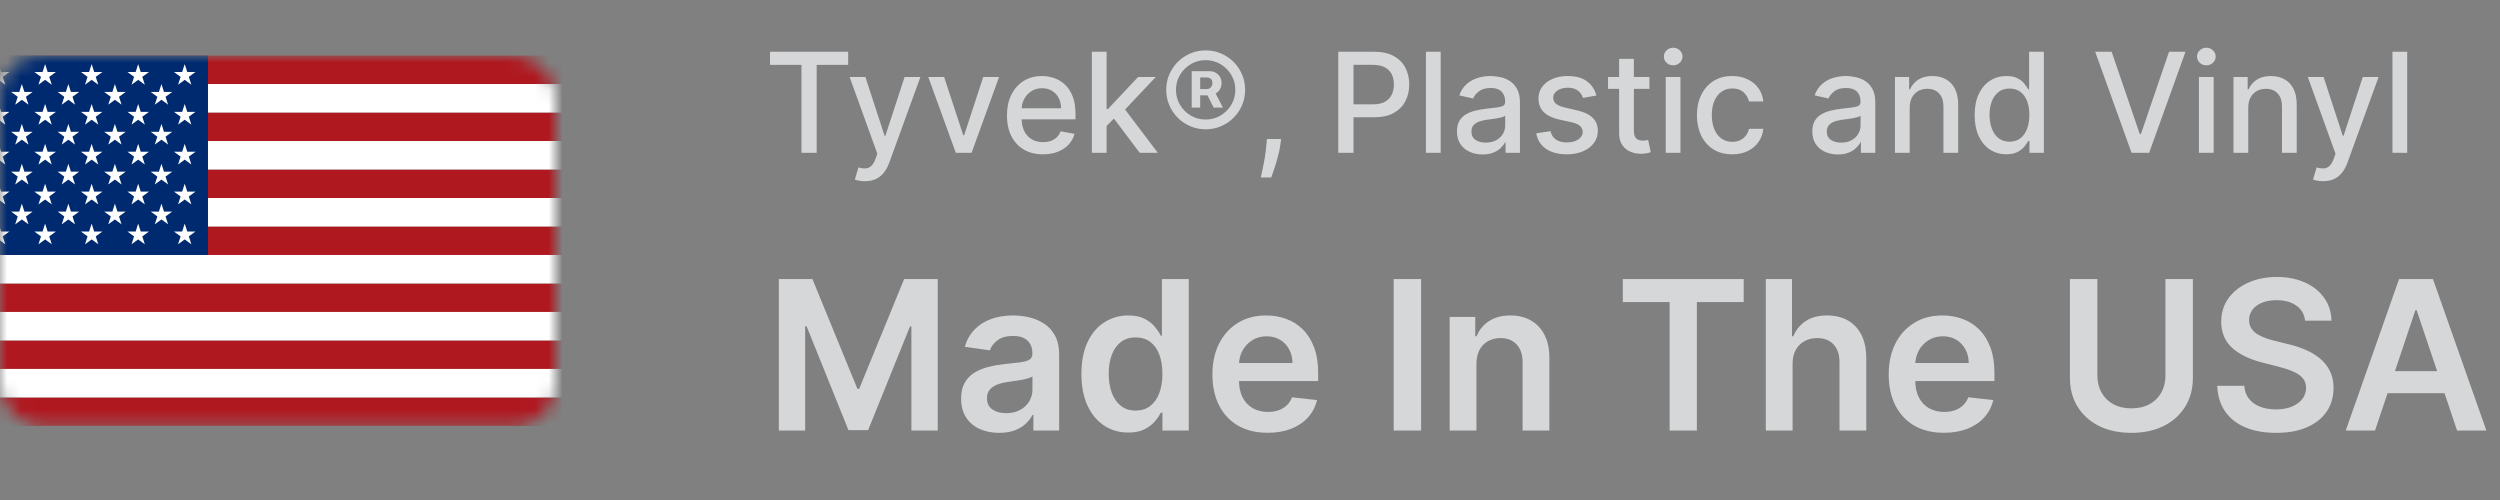 <svg xmlns="http://www.w3.org/2000/svg" fill="none" viewBox="0 0 180 36" height="36" width="180">
<rect x="0" y="0" width="180" height="36" fill="#808080" stroke="none"/>
<path fill="#D5D7D8" d="M56.076 20.091H58.494L61.733 27.996H61.861L65.099 20.091H67.518V31H65.621V23.505H65.52L62.505 30.968H61.088L58.074 23.489H57.972V31H56.076V20.091ZM71.939 31.165C71.421 31.165 70.954 31.073 70.538 30.888C70.126 30.7 69.799 30.423 69.558 30.057C69.32 29.691 69.201 29.24 69.201 28.704C69.201 28.242 69.286 27.861 69.457 27.559C69.627 27.257 69.86 27.016 70.154 26.834C70.449 26.653 70.781 26.517 71.151 26.424C71.523 26.328 71.909 26.259 72.306 26.217C72.786 26.167 73.175 26.122 73.473 26.084C73.771 26.041 73.988 25.977 74.123 25.892C74.261 25.803 74.331 25.666 74.331 25.482V25.45C74.331 25.048 74.212 24.738 73.974 24.517C73.736 24.297 73.393 24.187 72.946 24.187C72.473 24.187 72.099 24.29 71.822 24.496C71.548 24.702 71.364 24.945 71.268 25.226L69.467 24.97C69.609 24.473 69.844 24.058 70.171 23.724C70.497 23.386 70.897 23.134 71.369 22.967C71.841 22.797 72.363 22.712 72.935 22.712C73.329 22.712 73.722 22.758 74.112 22.85C74.503 22.942 74.86 23.095 75.183 23.308C75.506 23.518 75.765 23.804 75.961 24.166C76.159 24.528 76.259 24.981 76.259 25.524V31H74.405V29.876H74.341C74.224 30.103 74.059 30.316 73.846 30.515C73.636 30.711 73.372 30.869 73.052 30.989C72.736 31.107 72.365 31.165 71.939 31.165ZM72.44 29.748C72.827 29.748 73.162 29.672 73.446 29.519C73.731 29.363 73.949 29.157 74.102 28.901C74.258 28.646 74.336 28.367 74.336 28.065V27.101C74.276 27.151 74.173 27.197 74.027 27.239C73.885 27.282 73.725 27.319 73.548 27.351C73.37 27.383 73.194 27.412 73.02 27.436C72.846 27.461 72.695 27.483 72.567 27.5C72.28 27.539 72.022 27.603 71.795 27.692C71.568 27.781 71.388 27.905 71.257 28.065C71.126 28.221 71.06 28.424 71.06 28.672C71.06 29.027 71.19 29.296 71.449 29.477C71.708 29.658 72.038 29.748 72.44 29.748ZM81.234 31.144C80.591 31.144 80.016 30.979 79.508 30.648C79 30.318 78.599 29.839 78.304 29.21C78.01 28.582 77.862 27.818 77.862 26.92C77.862 26.011 78.011 25.244 78.31 24.619C78.612 23.99 79.018 23.516 79.529 23.196C80.041 22.873 80.611 22.712 81.239 22.712C81.719 22.712 82.113 22.793 82.422 22.957C82.731 23.116 82.976 23.31 83.157 23.537C83.338 23.761 83.478 23.972 83.578 24.171H83.658V20.091H85.591V31H83.695V29.711H83.578C83.478 29.91 83.335 30.121 83.146 30.345C82.958 30.565 82.71 30.753 82.401 30.909C82.092 31.066 81.703 31.144 81.234 31.144ZM81.772 29.562C82.18 29.562 82.528 29.452 82.816 29.232C83.104 29.008 83.322 28.697 83.471 28.299C83.62 27.902 83.695 27.438 83.695 26.909C83.695 26.38 83.62 25.92 83.471 25.529C83.326 25.139 83.109 24.835 82.821 24.619C82.537 24.402 82.188 24.294 81.772 24.294C81.342 24.294 80.984 24.405 80.696 24.629C80.408 24.853 80.192 25.162 80.046 25.556C79.901 25.95 79.828 26.401 79.828 26.909C79.828 27.421 79.901 27.877 80.046 28.278C80.195 28.676 80.414 28.99 80.701 29.221C80.993 29.448 81.349 29.562 81.772 29.562ZM91.268 31.16C90.448 31.16 89.739 30.989 89.143 30.648C88.55 30.304 88.094 29.817 87.774 29.189C87.454 28.557 87.294 27.813 87.294 26.957C87.294 26.115 87.454 25.377 87.774 24.741C88.097 24.102 88.548 23.605 89.127 23.25C89.706 22.891 90.386 22.712 91.167 22.712C91.671 22.712 92.147 22.793 92.594 22.957C93.046 23.116 93.443 23.365 93.788 23.702C94.136 24.04 94.409 24.47 94.608 24.991C94.807 25.51 94.906 26.128 94.906 26.845V27.436H88.2V26.137H93.058C93.054 25.767 92.975 25.439 92.818 25.151C92.662 24.86 92.444 24.631 92.163 24.464C91.886 24.297 91.563 24.214 91.194 24.214C90.799 24.214 90.453 24.31 90.155 24.501C89.857 24.69 89.624 24.938 89.457 25.247C89.294 25.553 89.21 25.888 89.207 26.254V27.389C89.207 27.864 89.294 28.273 89.468 28.614C89.642 28.951 89.885 29.21 90.198 29.391C90.51 29.569 90.876 29.658 91.295 29.658C91.575 29.658 91.829 29.619 92.057 29.541C92.284 29.459 92.481 29.34 92.648 29.184C92.815 29.027 92.941 28.834 93.026 28.603L94.826 28.805C94.713 29.281 94.496 29.697 94.177 30.052C93.861 30.403 93.456 30.677 92.962 30.872C92.469 31.064 91.904 31.16 91.268 31.16ZM102.32 20.091V31H100.344V20.091H102.32ZM106.303 26.206V31H104.375V22.818H106.218V24.209H106.313C106.502 23.75 106.802 23.386 107.214 23.116C107.629 22.847 108.142 22.712 108.753 22.712C109.318 22.712 109.81 22.832 110.229 23.074C110.651 23.315 110.978 23.665 111.209 24.123C111.443 24.581 111.559 25.137 111.555 25.791V31H109.627V26.089C109.627 25.542 109.485 25.114 109.201 24.805C108.92 24.496 108.531 24.342 108.034 24.342C107.697 24.342 107.397 24.416 107.134 24.565C106.875 24.711 106.67 24.922 106.521 25.199C106.376 25.476 106.303 25.812 106.303 26.206ZM116.842 21.747V20.091H125.546V21.747H122.174V31H120.214V21.747H116.842ZM129.066 26.206V31H127.138V20.091H129.024V24.209H129.12C129.312 23.747 129.608 23.383 130.009 23.116C130.414 22.847 130.929 22.712 131.554 22.712C132.122 22.712 132.618 22.831 133.04 23.069C133.463 23.306 133.79 23.654 134.02 24.113C134.255 24.571 134.372 25.13 134.372 25.791V31H132.444V26.089C132.444 25.538 132.302 25.11 132.017 24.805C131.737 24.496 131.343 24.342 130.835 24.342C130.494 24.342 130.189 24.416 129.919 24.565C129.652 24.711 129.443 24.922 129.29 25.199C129.141 25.476 129.066 25.812 129.066 26.206ZM139.96 31.16C139.139 31.16 138.431 30.989 137.834 30.648C137.241 30.304 136.785 29.817 136.465 29.189C136.146 28.557 135.986 27.813 135.986 26.957C135.986 26.115 136.146 25.377 136.465 24.741C136.788 24.102 137.239 23.605 137.818 23.25C138.397 22.891 139.077 22.712 139.858 22.712C140.363 22.712 140.839 22.793 141.286 22.957C141.737 23.116 142.135 23.365 142.479 23.702C142.827 24.04 143.101 24.47 143.299 24.991C143.498 25.51 143.598 26.128 143.598 26.845V27.436H136.891V26.137H141.749C141.746 25.767 141.666 25.439 141.51 25.151C141.353 24.86 141.135 24.631 140.854 24.464C140.578 24.297 140.254 24.214 139.885 24.214C139.491 24.214 139.145 24.31 138.846 24.501C138.548 24.69 138.315 24.938 138.149 25.247C137.985 25.553 137.902 25.888 137.898 26.254V27.389C137.898 27.864 137.985 28.273 138.159 28.614C138.333 28.951 138.576 29.21 138.889 29.391C139.201 29.569 139.567 29.658 139.986 29.658C140.267 29.658 140.521 29.619 140.748 29.541C140.975 29.459 141.172 29.34 141.339 29.184C141.506 29.027 141.632 28.834 141.717 28.603L143.518 28.805C143.404 29.281 143.188 29.697 142.868 30.052C142.552 30.403 142.147 30.677 141.653 30.872C141.16 31.064 140.595 31.16 139.96 31.16ZM155.912 20.091H157.888V27.218C157.888 27.999 157.703 28.686 157.334 29.279C156.968 29.872 156.453 30.336 155.789 30.67C155.125 31 154.349 31.165 153.461 31.165C152.57 31.165 151.792 31 151.128 30.67C150.464 30.336 149.949 29.872 149.584 29.279C149.218 28.686 149.035 27.999 149.035 27.218V20.091H151.011V27.053C151.011 27.508 151.111 27.912 151.309 28.267C151.512 28.622 151.796 28.901 152.162 29.104C152.528 29.303 152.961 29.402 153.461 29.402C153.962 29.402 154.395 29.303 154.761 29.104C155.131 28.901 155.415 28.622 155.613 28.267C155.812 27.912 155.912 27.508 155.912 27.053V20.091ZM165.965 23.09C165.915 22.625 165.705 22.262 165.336 22.003C164.97 21.744 164.494 21.614 163.908 21.614C163.497 21.614 163.143 21.677 162.848 21.801C162.554 21.925 162.328 22.094 162.172 22.307C162.016 22.52 161.936 22.763 161.932 23.037C161.932 23.264 161.984 23.461 162.087 23.628C162.193 23.795 162.337 23.937 162.518 24.054C162.699 24.168 162.9 24.264 163.12 24.342C163.34 24.42 163.562 24.485 163.786 24.539L164.809 24.794C165.221 24.89 165.617 25.02 165.997 25.183C166.38 25.347 166.723 25.553 167.025 25.801C167.33 26.05 167.571 26.35 167.749 26.701C167.927 27.053 168.015 27.465 168.015 27.937C168.015 28.576 167.852 29.139 167.525 29.626C167.199 30.109 166.726 30.487 166.108 30.76C165.494 31.03 164.75 31.165 163.877 31.165C163.028 31.165 162.291 31.034 161.666 30.771C161.044 30.508 160.558 30.125 160.206 29.62C159.858 29.116 159.67 28.502 159.642 27.777H161.586C161.614 28.157 161.732 28.473 161.938 28.726C162.144 28.978 162.412 29.166 162.742 29.29C163.076 29.414 163.449 29.477 163.861 29.477C164.29 29.477 164.667 29.413 164.99 29.285C165.316 29.153 165.572 28.972 165.757 28.741C165.941 28.507 166.036 28.234 166.039 27.921C166.036 27.637 165.952 27.403 165.789 27.218C165.625 27.03 165.396 26.874 165.102 26.749C164.81 26.621 164.47 26.508 164.079 26.408L162.838 26.089C161.939 25.858 161.229 25.508 160.707 25.039C160.189 24.567 159.929 23.94 159.929 23.159C159.929 22.516 160.103 21.953 160.451 21.471C160.803 20.988 161.281 20.613 161.884 20.347C162.488 20.077 163.172 19.942 163.935 19.942C164.709 19.942 165.388 20.077 165.97 20.347C166.556 20.613 167.016 20.984 167.35 21.46C167.683 21.932 167.856 22.476 167.866 23.09H165.965ZM171.002 31H168.893L172.733 20.091H175.173L179.019 31H176.91L173.996 22.328H173.911L171.002 31ZM171.072 26.723H176.824V28.31H171.072V26.723Z"></path>
<path fill="#D5D7D8" d="M55.44 4.672V3.727H61.069V4.672H58.8V11H57.706V4.672H55.44ZM62.274 13.046C62.115 13.046 61.971 13.032 61.84 13.006C61.71 12.983 61.613 12.957 61.549 12.928L61.805 12.058C61.999 12.11 62.172 12.133 62.323 12.126C62.475 12.119 62.609 12.062 62.725 11.955C62.843 11.849 62.947 11.675 63.037 11.433L63.169 11.071L61.173 5.545H62.309L63.691 9.778H63.747L65.129 5.545H66.269L64.021 11.728C63.917 12.012 63.784 12.252 63.623 12.449C63.462 12.648 63.27 12.797 63.048 12.896C62.825 12.996 62.567 13.046 62.274 13.046ZM71.933 5.545L69.955 11H68.818L66.837 5.545H67.977L69.358 9.743H69.415L70.793 5.545H71.933ZM75.096 11.11C74.558 11.11 74.096 10.995 73.707 10.766C73.322 10.534 73.023 10.208 72.812 9.789C72.604 9.368 72.5 8.874 72.5 8.308C72.5 7.75 72.604 7.257 72.812 6.831C73.023 6.405 73.317 6.072 73.693 5.833C74.072 5.594 74.515 5.474 75.021 5.474C75.329 5.474 75.627 5.525 75.916 5.627C76.205 5.729 76.464 5.889 76.694 6.107C76.924 6.324 77.105 6.607 77.237 6.955C77.37 7.301 77.436 7.721 77.436 8.216V8.592H73.1V7.797H76.396C76.396 7.518 76.339 7.27 76.225 7.055C76.112 6.837 75.952 6.665 75.746 6.54C75.542 6.414 75.303 6.352 75.028 6.352C74.73 6.352 74.47 6.425 74.247 6.572C74.027 6.716 73.856 6.906 73.736 7.14C73.617 7.372 73.558 7.624 73.558 7.896V8.518C73.558 8.882 73.622 9.192 73.75 9.448C73.88 9.704 74.061 9.899 74.293 10.034C74.525 10.167 74.796 10.233 75.106 10.233C75.308 10.233 75.491 10.204 75.657 10.148C75.823 10.088 75.966 10.001 76.087 9.885C76.207 9.769 76.3 9.626 76.364 9.455L77.369 9.636C77.288 9.932 77.144 10.191 76.935 10.414C76.729 10.634 76.47 10.806 76.158 10.929C75.847 11.05 75.494 11.11 75.096 11.11ZM79.591 9.15L79.584 7.854H79.768L81.942 5.545H83.213L80.734 8.173H80.567L79.591 9.15ZM78.614 11V3.727H79.676V11H78.614ZM82.059 11L80.106 8.408L80.837 7.665L83.362 11H82.059ZM85.803 7.747V5.126H87.114C87.242 5.126 87.37 5.158 87.497 5.222C87.627 5.284 87.735 5.379 87.82 5.506C87.908 5.632 87.952 5.788 87.952 5.975C87.952 6.165 87.907 6.326 87.817 6.458C87.727 6.591 87.615 6.691 87.48 6.76C87.345 6.829 87.21 6.863 87.075 6.863H86.144V6.412H86.911C86.997 6.412 87.081 6.375 87.163 6.302C87.249 6.228 87.291 6.12 87.291 5.975C87.291 5.824 87.249 5.719 87.163 5.663C87.081 5.606 87 5.577 86.922 5.577H86.414V7.747H85.803ZM87.416 6.518L88.051 7.747H87.38L86.769 6.518H87.416ZM86.808 9.31C86.415 9.31 86.047 9.236 85.704 9.089C85.361 8.943 85.059 8.739 84.799 8.479C84.538 8.218 84.335 7.916 84.188 7.573C84.041 7.23 83.968 6.862 83.968 6.469C83.968 6.076 84.041 5.708 84.188 5.364C84.335 5.021 84.538 4.719 84.799 4.459C85.059 4.198 85.361 3.995 85.704 3.848C86.047 3.701 86.415 3.628 86.808 3.628C87.201 3.628 87.57 3.701 87.913 3.848C88.256 3.995 88.558 4.198 88.818 4.459C89.079 4.719 89.282 5.021 89.429 5.364C89.576 5.708 89.649 6.076 89.649 6.469C89.649 6.862 89.576 7.23 89.429 7.573C89.282 7.916 89.079 8.218 88.818 8.479C88.558 8.739 88.256 8.943 87.913 9.089C87.57 9.236 87.201 9.31 86.808 9.31ZM86.808 8.607C87.201 8.607 87.559 8.511 87.881 8.319C88.205 8.125 88.463 7.867 88.655 7.545C88.847 7.22 88.943 6.862 88.943 6.469C88.943 6.076 88.847 5.718 88.655 5.396C88.463 5.072 88.205 4.814 87.881 4.622C87.559 4.428 87.201 4.331 86.808 4.331C86.415 4.331 86.057 4.428 85.732 4.622C85.408 4.814 85.15 5.072 84.958 5.396C84.766 5.718 84.671 6.076 84.671 6.469C84.671 6.862 84.766 7.22 84.958 7.545C85.15 7.867 85.408 8.125 85.732 8.319C86.057 8.511 86.415 8.607 86.808 8.607ZM92.242 10.006L92.188 10.393C92.153 10.677 92.093 10.973 92.007 11.28C91.924 11.591 91.838 11.878 91.748 12.143C91.66 12.409 91.588 12.619 91.531 12.776H90.779C90.809 12.629 90.852 12.43 90.906 12.179C90.961 11.93 91.014 11.652 91.066 11.345C91.118 11.037 91.157 10.723 91.183 10.403L91.219 10.006H92.242ZM96.356 11V3.727H98.948C99.514 3.727 99.983 3.83 100.354 4.036C100.726 4.242 101.004 4.524 101.189 4.881C101.373 5.237 101.466 5.637 101.466 6.082C101.466 6.529 101.372 6.932 101.185 7.289C101.001 7.644 100.721 7.926 100.347 8.134C99.975 8.34 99.508 8.443 98.944 8.443H97.162V7.513H98.845C99.203 7.513 99.493 7.451 99.715 7.328C99.938 7.203 100.101 7.032 100.205 6.817C100.309 6.601 100.361 6.356 100.361 6.082C100.361 5.807 100.309 5.563 100.205 5.35C100.101 5.137 99.936 4.97 99.712 4.849C99.489 4.729 99.195 4.668 98.831 4.668H97.453V11H96.356ZM103.729 3.727V11H102.667V3.727H103.729ZM106.744 11.121C106.399 11.121 106.086 11.057 105.807 10.929C105.528 10.799 105.306 10.611 105.143 10.364C104.982 10.118 104.901 9.816 104.901 9.459C104.901 9.151 104.961 8.898 105.079 8.699C105.197 8.5 105.357 8.343 105.558 8.227C105.76 8.111 105.985 8.023 106.233 7.964C106.482 7.905 106.735 7.86 106.993 7.829C107.32 7.791 107.585 7.76 107.789 7.737C107.992 7.71 108.14 7.669 108.232 7.612C108.325 7.555 108.371 7.463 108.371 7.335V7.31C108.371 7 108.283 6.76 108.108 6.589C107.935 6.419 107.677 6.334 107.334 6.334C106.977 6.334 106.695 6.413 106.489 6.572C106.285 6.728 106.144 6.902 106.066 7.094L105.068 6.866C105.187 6.535 105.36 6.268 105.587 6.064C105.816 5.858 106.08 5.709 106.379 5.616C106.677 5.522 106.991 5.474 107.32 5.474C107.538 5.474 107.768 5.5 108.012 5.553C108.258 5.602 108.488 5.695 108.701 5.83C108.917 5.964 109.093 6.157 109.23 6.408C109.368 6.657 109.436 6.98 109.436 7.378V11H108.399V10.254H108.357C108.288 10.392 108.185 10.527 108.048 10.659C107.91 10.792 107.734 10.902 107.519 10.989C107.303 11.077 107.045 11.121 106.744 11.121ZM106.975 10.268C107.269 10.268 107.52 10.21 107.728 10.095C107.939 9.978 108.099 9.827 108.208 9.64C108.319 9.451 108.374 9.248 108.374 9.033V8.33C108.337 8.367 108.263 8.403 108.154 8.436C108.048 8.467 107.926 8.494 107.789 8.518C107.651 8.539 107.517 8.559 107.387 8.578C107.257 8.595 107.148 8.609 107.061 8.621C106.855 8.647 106.666 8.691 106.496 8.752C106.328 8.814 106.193 8.902 106.091 9.018C105.992 9.132 105.942 9.284 105.942 9.473C105.942 9.736 106.039 9.935 106.233 10.07C106.427 10.202 106.675 10.268 106.975 10.268ZM114.938 6.877L113.975 7.048C113.935 6.924 113.871 6.807 113.784 6.696C113.699 6.585 113.583 6.494 113.436 6.423C113.289 6.352 113.105 6.316 112.885 6.316C112.585 6.316 112.334 6.384 112.132 6.518C111.931 6.651 111.831 6.823 111.831 7.033C111.831 7.216 111.898 7.362 112.033 7.474C112.168 7.585 112.386 7.676 112.686 7.747L113.553 7.946C114.055 8.062 114.429 8.241 114.675 8.482C114.921 8.724 115.044 9.037 115.044 9.423C115.044 9.75 114.95 10.041 114.76 10.297C114.573 10.55 114.312 10.749 113.975 10.893C113.642 11.038 113.255 11.11 112.814 11.11C112.203 11.11 111.705 10.98 111.319 10.72C110.933 10.457 110.697 10.084 110.609 9.601L111.635 9.445C111.699 9.712 111.831 9.915 112.029 10.052C112.228 10.187 112.488 10.254 112.807 10.254C113.155 10.254 113.433 10.182 113.642 10.038C113.85 9.891 113.954 9.712 113.954 9.501C113.954 9.331 113.89 9.188 113.762 9.072C113.637 8.956 113.444 8.868 113.184 8.809L112.26 8.607C111.751 8.491 111.375 8.306 111.131 8.053C110.89 7.799 110.769 7.478 110.769 7.09C110.769 6.768 110.859 6.487 111.039 6.245C111.219 6.004 111.467 5.815 111.784 5.68C112.102 5.543 112.465 5.474 112.875 5.474C113.464 5.474 113.928 5.602 114.267 5.858C114.605 6.111 114.829 6.451 114.938 6.877ZM118.758 5.545V6.398H115.779V5.545H118.758ZM116.578 4.239H117.639V9.398C117.639 9.604 117.67 9.759 117.732 9.864C117.793 9.965 117.873 10.035 117.97 10.073C118.069 10.109 118.177 10.126 118.293 10.126C118.378 10.126 118.453 10.12 118.517 10.109C118.58 10.097 118.63 10.087 118.666 10.08L118.857 10.957C118.796 10.981 118.708 11.005 118.595 11.028C118.481 11.055 118.339 11.069 118.169 11.071C117.889 11.076 117.629 11.026 117.387 10.922C117.146 10.818 116.95 10.657 116.801 10.439C116.652 10.221 116.578 9.948 116.578 9.619V4.239ZM119.933 11V5.545H120.994V11H119.933ZM120.469 4.704C120.284 4.704 120.125 4.642 119.993 4.519C119.863 4.394 119.798 4.245 119.798 4.072C119.798 3.897 119.863 3.747 119.993 3.624C120.125 3.499 120.284 3.436 120.469 3.436C120.653 3.436 120.811 3.499 120.941 3.624C121.074 3.747 121.14 3.897 121.14 4.072C121.14 4.245 121.074 4.394 120.941 4.519C120.811 4.642 120.653 4.704 120.469 4.704ZM124.72 11.11C124.192 11.11 123.738 10.991 123.357 10.751C122.978 10.51 122.687 10.177 122.483 9.754C122.28 9.33 122.178 8.844 122.178 8.298C122.178 7.744 122.282 7.255 122.49 6.831C122.699 6.405 122.992 6.072 123.371 5.833C123.75 5.594 124.196 5.474 124.71 5.474C125.124 5.474 125.493 5.551 125.818 5.705C126.142 5.857 126.404 6.07 126.602 6.344C126.804 6.619 126.923 6.94 126.961 7.307H125.928C125.871 7.051 125.741 6.831 125.537 6.646C125.336 6.462 125.066 6.369 124.727 6.369C124.432 6.369 124.172 6.447 123.95 6.604C123.73 6.758 123.558 6.978 123.435 7.264C123.312 7.548 123.25 7.884 123.25 8.273C123.25 8.67 123.311 9.014 123.431 9.303C123.552 9.591 123.722 9.815 123.943 9.974C124.165 10.132 124.427 10.212 124.727 10.212C124.929 10.212 125.111 10.175 125.274 10.102C125.44 10.026 125.579 9.918 125.69 9.778C125.803 9.639 125.883 9.471 125.928 9.274H126.961C126.923 9.627 126.808 9.942 126.617 10.219C126.425 10.496 126.168 10.713 125.846 10.872C125.526 11.031 125.151 11.11 124.72 11.11ZM132.33 11.121C131.985 11.121 131.672 11.057 131.393 10.929C131.114 10.799 130.892 10.611 130.729 10.364C130.568 10.118 130.487 9.816 130.487 9.459C130.487 9.151 130.547 8.898 130.665 8.699C130.783 8.5 130.943 8.343 131.144 8.227C131.346 8.111 131.57 8.023 131.819 7.964C132.068 7.905 132.321 7.86 132.579 7.829C132.906 7.791 133.171 7.76 133.374 7.737C133.578 7.71 133.726 7.669 133.818 7.612C133.911 7.555 133.957 7.463 133.957 7.335V7.31C133.957 7 133.869 6.76 133.694 6.589C133.521 6.419 133.263 6.334 132.92 6.334C132.562 6.334 132.281 6.413 132.075 6.572C131.871 6.728 131.73 6.902 131.652 7.094L130.654 6.866C130.773 6.535 130.945 6.268 131.173 6.064C131.402 5.858 131.666 5.709 131.965 5.616C132.263 5.522 132.577 5.474 132.906 5.474C133.124 5.474 133.354 5.5 133.598 5.553C133.844 5.602 134.074 5.695 134.287 5.83C134.503 5.964 134.679 6.157 134.816 6.408C134.954 6.657 135.022 6.98 135.022 7.378V11H133.985V10.254H133.943C133.874 10.392 133.771 10.527 133.634 10.659C133.496 10.792 133.32 10.902 133.105 10.989C132.889 11.077 132.631 11.121 132.33 11.121ZM132.561 10.268C132.855 10.268 133.106 10.21 133.314 10.095C133.525 9.978 133.685 9.827 133.794 9.64C133.905 9.451 133.96 9.248 133.96 9.033V8.33C133.923 8.367 133.849 8.403 133.74 8.436C133.634 8.467 133.512 8.494 133.374 8.518C133.237 8.539 133.103 8.559 132.973 8.578C132.843 8.595 132.734 8.609 132.646 8.621C132.441 8.647 132.252 8.691 132.082 8.752C131.914 8.814 131.779 8.902 131.677 9.018C131.578 9.132 131.528 9.284 131.528 9.473C131.528 9.736 131.625 9.935 131.819 10.07C132.013 10.202 132.261 10.268 132.561 10.268ZM137.498 7.761V11H136.436V5.545H137.456V6.433H137.523C137.649 6.144 137.845 5.912 138.113 5.737C138.382 5.562 138.722 5.474 139.132 5.474C139.503 5.474 139.829 5.553 140.108 5.709C140.388 5.863 140.604 6.092 140.758 6.398C140.912 6.703 140.989 7.081 140.989 7.531V11H139.927V7.658C139.927 7.263 139.824 6.954 139.618 6.732C139.412 6.507 139.129 6.394 138.77 6.394C138.523 6.394 138.304 6.447 138.113 6.554C137.923 6.661 137.773 6.817 137.662 7.023C137.553 7.226 137.498 7.473 137.498 7.761ZM144.455 11.107C144.015 11.107 143.622 10.994 143.276 10.769C142.933 10.542 142.663 10.219 142.466 9.8C142.272 9.378 142.175 8.873 142.175 8.283C142.175 7.694 142.273 7.19 142.47 6.771C142.669 6.352 142.941 6.031 143.287 5.808C143.632 5.586 144.024 5.474 144.462 5.474C144.801 5.474 145.073 5.531 145.279 5.645C145.487 5.756 145.648 5.886 145.762 6.036C145.878 6.185 145.968 6.316 146.032 6.43H146.096V3.727H147.157V11H146.12V10.151H146.032C145.968 10.267 145.875 10.4 145.755 10.549C145.636 10.698 145.473 10.828 145.265 10.94C145.056 11.051 144.786 11.107 144.455 11.107ZM144.689 10.201C144.995 10.201 145.253 10.12 145.463 9.96C145.676 9.796 145.837 9.57 145.946 9.281C146.058 8.992 146.113 8.656 146.113 8.273C146.113 7.894 146.059 7.562 145.95 7.278C145.841 6.994 145.681 6.773 145.471 6.614C145.26 6.456 144.999 6.376 144.689 6.376C144.37 6.376 144.103 6.459 143.89 6.625C143.677 6.791 143.516 7.017 143.407 7.303C143.301 7.59 143.248 7.913 143.248 8.273C143.248 8.637 143.302 8.965 143.411 9.256C143.52 9.548 143.681 9.778 143.894 9.949C144.109 10.117 144.374 10.201 144.689 10.201ZM152.04 3.727L154.064 9.651H154.146L156.17 3.727H157.356L154.739 11H153.471L150.854 3.727H152.04ZM158.321 11V5.545H159.383V11H158.321ZM158.857 4.704C158.673 4.704 158.514 4.642 158.382 4.519C158.251 4.394 158.186 4.245 158.186 4.072C158.186 3.897 158.251 3.747 158.382 3.624C158.514 3.499 158.673 3.436 158.857 3.436C159.042 3.436 159.2 3.499 159.33 3.624C159.462 3.747 159.529 3.897 159.529 4.072C159.529 4.245 159.462 4.394 159.33 4.519C159.2 4.642 159.042 4.704 158.857 4.704ZM161.873 7.761V11H160.811V5.545H161.831V6.433H161.898C162.024 6.144 162.22 5.912 162.488 5.737C162.757 5.562 163.097 5.474 163.507 5.474C163.878 5.474 164.204 5.553 164.483 5.709C164.763 5.863 164.979 6.092 165.133 6.398C165.287 6.703 165.364 7.081 165.364 7.531V11H164.302V7.658C164.302 7.263 164.199 6.954 163.993 6.732C163.787 6.507 163.504 6.394 163.145 6.394C162.898 6.394 162.679 6.447 162.488 6.554C162.298 6.661 162.148 6.817 162.037 7.023C161.928 7.226 161.873 7.473 161.873 7.761ZM167.264 13.046C167.105 13.046 166.961 13.032 166.831 13.006C166.7 12.983 166.603 12.957 166.539 12.928L166.795 12.058C166.989 12.11 167.162 12.133 167.314 12.126C167.465 12.119 167.599 12.062 167.715 11.955C167.833 11.849 167.937 11.675 168.027 11.433L168.159 11.071L166.163 5.545H167.299L168.681 9.778H168.738L170.119 5.545H171.259L169.011 11.728C168.907 12.012 168.774 12.252 168.613 12.449C168.452 12.648 168.261 12.797 168.038 12.896C167.815 12.996 167.557 13.046 167.264 13.046ZM173.319 3.727V11H172.257V3.727H173.319Z"></path>
<mask height="27" width="40" y="4" x="0" maskUnits="userSpaceOnUse" style="mask-type:luminance" id="mask0_998_151">
<rect fill="white" rx="3" height="26.667" width="40" y="4"></rect>
</mask>
<g mask="url(#mask0_998_151)">
<path fill="#B01820" d="M45.128 4H-5.128V6.051H45.128V4Z"></path>
<path fill="#B01820" d="M45.128 28.616H-5.128V30.666H45.128V28.616Z"></path>
<path fill="#B01820" d="M45.128 24.513H-5.128V26.564H45.128V24.513Z"></path>
<path fill="#B01820" d="M45.128 20.41H-5.128V22.461H45.128V20.41Z"></path>
<path fill="#B01820" d="M45.128 16.308H-5.128V18.359H45.128V16.308Z"></path>
<path fill="#B01820" d="M45.128 12.205H-5.128V14.256H45.128V12.205Z"></path>
<path fill="#B01820" d="M45.128 8.102H-5.128V10.153H45.128V8.102Z"></path>
<path fill="white" d="M45.128 26.564H-5.128V28.615H45.128V26.564Z"></path>
<path fill="white" d="M45.128 22.461H-5.128V24.512H45.128V22.461Z"></path>
<path fill="white" d="M45.128 18.359H-5.128V20.41H45.128V18.359Z"></path>
<path fill="white" d="M45.128 14.256H-5.128V16.307H45.128V14.256Z"></path>
<path fill="white" d="M45.128 10.154H-5.128V12.204H45.128V10.154Z"></path>
<path fill="white" d="M45.128 6.051H-5.128V8.101H45.128V6.051Z"></path>
<path fill="#002A70" d="M14.975 4H-5.128V18.359H14.975V4Z"></path>
<path fill="white" d="M-0.102 4.615L-0.284 5.183H-0.877L-0.398 5.533L-0.581 6.1L-0.102 5.749L0.377 6.1L0.194 5.533L0.673 5.183H0.081L-0.102 4.615Z"></path>
<path fill="white" d="M3.248 4.615L3.065 5.183H2.473L2.953 5.533L2.769 6.1L3.248 5.749L3.726 6.1L3.544 5.533L4.023 5.183H3.431L3.248 4.615Z"></path>
<path fill="white" d="M6.599 4.615L6.415 5.183H5.824L6.303 5.533L6.12 6.1L6.599 5.749L7.078 6.1L6.894 5.533L7.374 5.183H6.781L6.599 4.615Z"></path>
<path fill="white" d="M9.949 4.615L9.766 5.183H9.174L9.653 5.533L9.47 6.1L9.949 5.749L10.428 6.1L10.245 5.533L10.724 5.183H10.132L9.949 4.615Z"></path>
<path fill="white" d="M12.82 6.1L13.299 5.749L13.777 6.1L13.595 5.533L14.074 5.183H13.483L13.299 4.615L13.116 5.183H12.524L13.004 5.533L12.82 6.1Z"></path>
<path fill="white" d="M-0.102 7.487L-0.284 8.053H-0.877L-0.398 8.405L-0.581 8.972L-0.102 8.621L0.377 8.972L0.194 8.405L0.673 8.053H0.081L-0.102 7.487Z"></path>
<path fill="white" d="M3.248 7.487L3.065 8.053H2.473L2.953 8.405L2.769 8.972L3.248 8.621L3.726 8.972L3.544 8.405L4.023 8.053H3.431L3.248 7.487Z"></path>
<path fill="white" d="M6.599 7.487L6.415 8.053H5.824L6.303 8.405L6.12 8.972L6.599 8.621L7.078 8.972L6.894 8.405L7.374 8.053H6.781L6.599 7.487Z"></path>
<path fill="white" d="M9.949 7.487L9.766 8.053H9.174L9.653 8.405L9.47 8.972L9.949 8.621L10.428 8.972L10.245 8.405L10.724 8.053H10.132L9.949 7.487Z"></path>
<path fill="white" d="M13.299 7.487L13.116 8.053H12.524L13.004 8.405L12.82 8.972L13.299 8.621L13.777 8.972L13.595 8.405L14.074 8.053H13.483L13.299 7.487Z"></path>
<path fill="white" d="M-0.102 10.358L-0.284 10.925H-0.877L-0.398 11.275L-0.581 11.844L-0.102 11.493L0.377 11.844L0.194 11.275L0.673 10.925H0.081L-0.102 10.358Z"></path>
<path fill="white" d="M3.248 10.358L3.065 10.925H2.473L2.953 11.275L2.769 11.844L3.248 11.493L3.726 11.844L3.544 11.275L4.023 10.925H3.431L3.248 10.358Z"></path>
<path fill="white" d="M6.599 10.358L6.415 10.925H5.824L6.303 11.275L6.12 11.844L6.599 11.493L7.078 11.844L6.894 11.275L7.374 10.925H6.781L6.599 10.358Z"></path>
<path fill="white" d="M9.949 10.358L9.766 10.925H9.174L9.653 11.275L9.47 11.844L9.949 11.493L10.428 11.844L10.245 11.275L10.724 10.925H10.132L9.949 10.358Z"></path>
<path fill="white" d="M13.299 10.358L13.116 10.925H12.524L13.004 11.275L12.82 11.844L13.299 11.493L13.777 11.844L13.595 11.275L14.074 10.925H13.483L13.299 10.358Z"></path>
<path fill="white" d="M-0.102 13.229L-0.284 13.797H-0.877L-0.398 14.148L-0.581 14.716L-0.102 14.365L0.377 14.716L0.194 14.148L0.673 13.797H0.081L-0.102 13.229Z"></path>
<path fill="white" d="M3.248 13.229L3.065 13.797H2.473L2.953 14.148L2.769 14.716L3.248 14.365L3.726 14.716L3.544 14.148L4.023 13.797H3.431L3.248 13.229Z"></path>
<path fill="white" d="M6.599 13.229L6.415 13.797H5.824L6.303 14.148L6.12 14.716L6.599 14.365L7.078 14.716L6.894 14.148L7.374 13.797H6.781L6.599 13.229Z"></path>
<path fill="white" d="M9.949 13.229L9.766 13.797H9.174L9.653 14.148L9.47 14.716L9.949 14.365L10.428 14.716L10.245 14.148L10.724 13.797H10.132L9.949 13.229Z"></path>
<path fill="white" d="M13.299 13.229L13.116 13.797H12.524L13.004 14.148L12.82 14.716L13.299 14.365L13.777 14.716L13.595 14.148L14.074 13.797H13.483L13.299 13.229Z"></path>
<path fill="white" d="M0.081 16.669L-0.102 16.101L-0.284 16.669H-0.877L-0.398 17.02L-0.581 17.588L-0.102 17.237L0.377 17.588L0.194 17.02L0.673 16.669H0.081Z"></path>
<path fill="white" d="M3.431 16.669L3.248 16.101L3.065 16.669H2.473L2.953 17.02L2.769 17.588L3.248 17.237L3.726 17.588L3.544 17.02L4.023 16.669H3.431Z"></path>
<path fill="white" d="M6.781 16.669L6.599 16.101L6.415 16.669H5.824L6.303 17.02L6.12 17.588L6.599 17.237L7.078 17.588L6.894 17.02L7.374 16.669H6.781Z"></path>
<path fill="white" d="M10.132 16.669L9.949 16.101L9.766 16.669H9.174L9.653 17.02L9.47 17.588L9.949 17.237L10.428 17.588L10.245 17.02L10.724 16.669H10.132Z"></path>
<path fill="white" d="M13.483 16.669L13.299 16.101L13.116 16.669H12.524L13.004 17.02L12.82 17.588L13.299 17.237L13.777 17.588L13.595 17.02L14.074 16.669H13.483Z"></path>
<path fill="white" d="M1.573 6.051L1.389 6.619H0.798L1.277 6.969L1.094 7.536L1.573 7.185L2.052 7.536L1.868 6.969L2.348 6.619H1.756L1.573 6.051Z"></path>
<path fill="white" d="M4.923 6.051L4.741 6.619H4.148L4.627 6.969L4.445 7.536L4.923 7.185L5.402 7.536L5.22 6.969L5.698 6.619H5.106L4.923 6.051Z"></path>
<path fill="white" d="M8.273 6.051L8.091 6.619H7.498L7.978 6.969L7.794 7.536L8.273 7.185L8.752 7.536L8.569 6.969L9.048 6.619H8.457L8.273 6.051Z"></path>
<path fill="white" d="M11.625 6.051L11.441 6.619H10.85L11.328 6.969L11.146 7.536L11.625 7.185L12.103 7.536L11.919 6.969L12.4 6.619H11.807L11.625 6.051Z"></path>
<path fill="white" d="M1.573 8.922L1.389 9.489H0.798L1.277 9.841L1.094 10.408L1.573 10.057L2.052 10.408L1.868 9.841L2.348 9.489H1.756L1.573 8.922Z"></path>
<path fill="white" d="M4.923 8.922L4.741 9.489H4.148L4.627 9.841L4.445 10.408L4.923 10.057L5.402 10.408L5.22 9.841L5.698 9.489H5.106L4.923 8.922Z"></path>
<path fill="white" d="M8.273 8.922L8.091 9.489H7.498L7.978 9.841L7.794 10.408L8.273 10.057L8.752 10.408L8.569 9.841L9.048 9.489H8.457L8.273 8.922Z"></path>
<path fill="white" d="M11.625 8.922L11.441 9.489H10.85L11.328 9.841L11.146 10.408L11.625 10.057L12.103 10.408L11.919 9.841L12.4 9.489H11.807L11.625 8.922Z"></path>
<path fill="white" d="M1.573 11.795L1.389 12.362H0.798L1.277 12.713L1.094 13.28L1.573 12.93L2.052 13.28L1.868 12.713L2.348 12.362H1.756L1.573 11.795Z"></path>
<path fill="white" d="M4.923 11.795L4.741 12.362H4.148L4.627 12.713L4.445 13.28L4.923 12.93L5.402 13.28L5.22 12.713L5.698 12.362H5.106L4.923 11.795Z"></path>
<path fill="white" d="M8.273 11.795L8.091 12.362H7.498L7.978 12.713L7.794 13.28L8.273 12.93L8.752 13.28L8.569 12.713L9.048 12.362H8.457L8.273 11.795Z"></path>
<path fill="white" d="M11.625 11.795L11.441 12.362H10.85L11.328 12.713L11.146 13.28L11.625 12.93L12.103 13.28L11.919 12.713L12.4 12.362H11.807L11.625 11.795Z"></path>
<path fill="white" d="M1.756 15.233L1.573 14.665L1.389 15.233H0.798L1.277 15.584L1.094 16.152L1.573 15.801L2.052 16.152L1.868 15.584L2.348 15.233H1.756Z"></path>
<path fill="white" d="M5.106 15.233L4.923 14.665L4.741 15.233H4.148L4.627 15.584L4.445 16.152L4.923 15.801L5.402 16.152L5.22 15.584L5.698 15.233H5.106Z"></path>
<path fill="white" d="M8.457 15.233L8.273 14.665L8.091 15.233H7.498L7.978 15.584L7.794 16.152L8.273 15.801L8.752 16.152L8.569 15.584L9.048 15.233H8.457Z"></path>
<path fill="white" d="M11.807 15.233L11.625 14.665L11.441 15.233H10.85L11.328 15.584L11.146 16.152L11.625 15.801L12.103 16.152L11.919 15.584L12.4 15.233H11.807Z"></path>
</g>
</svg>
